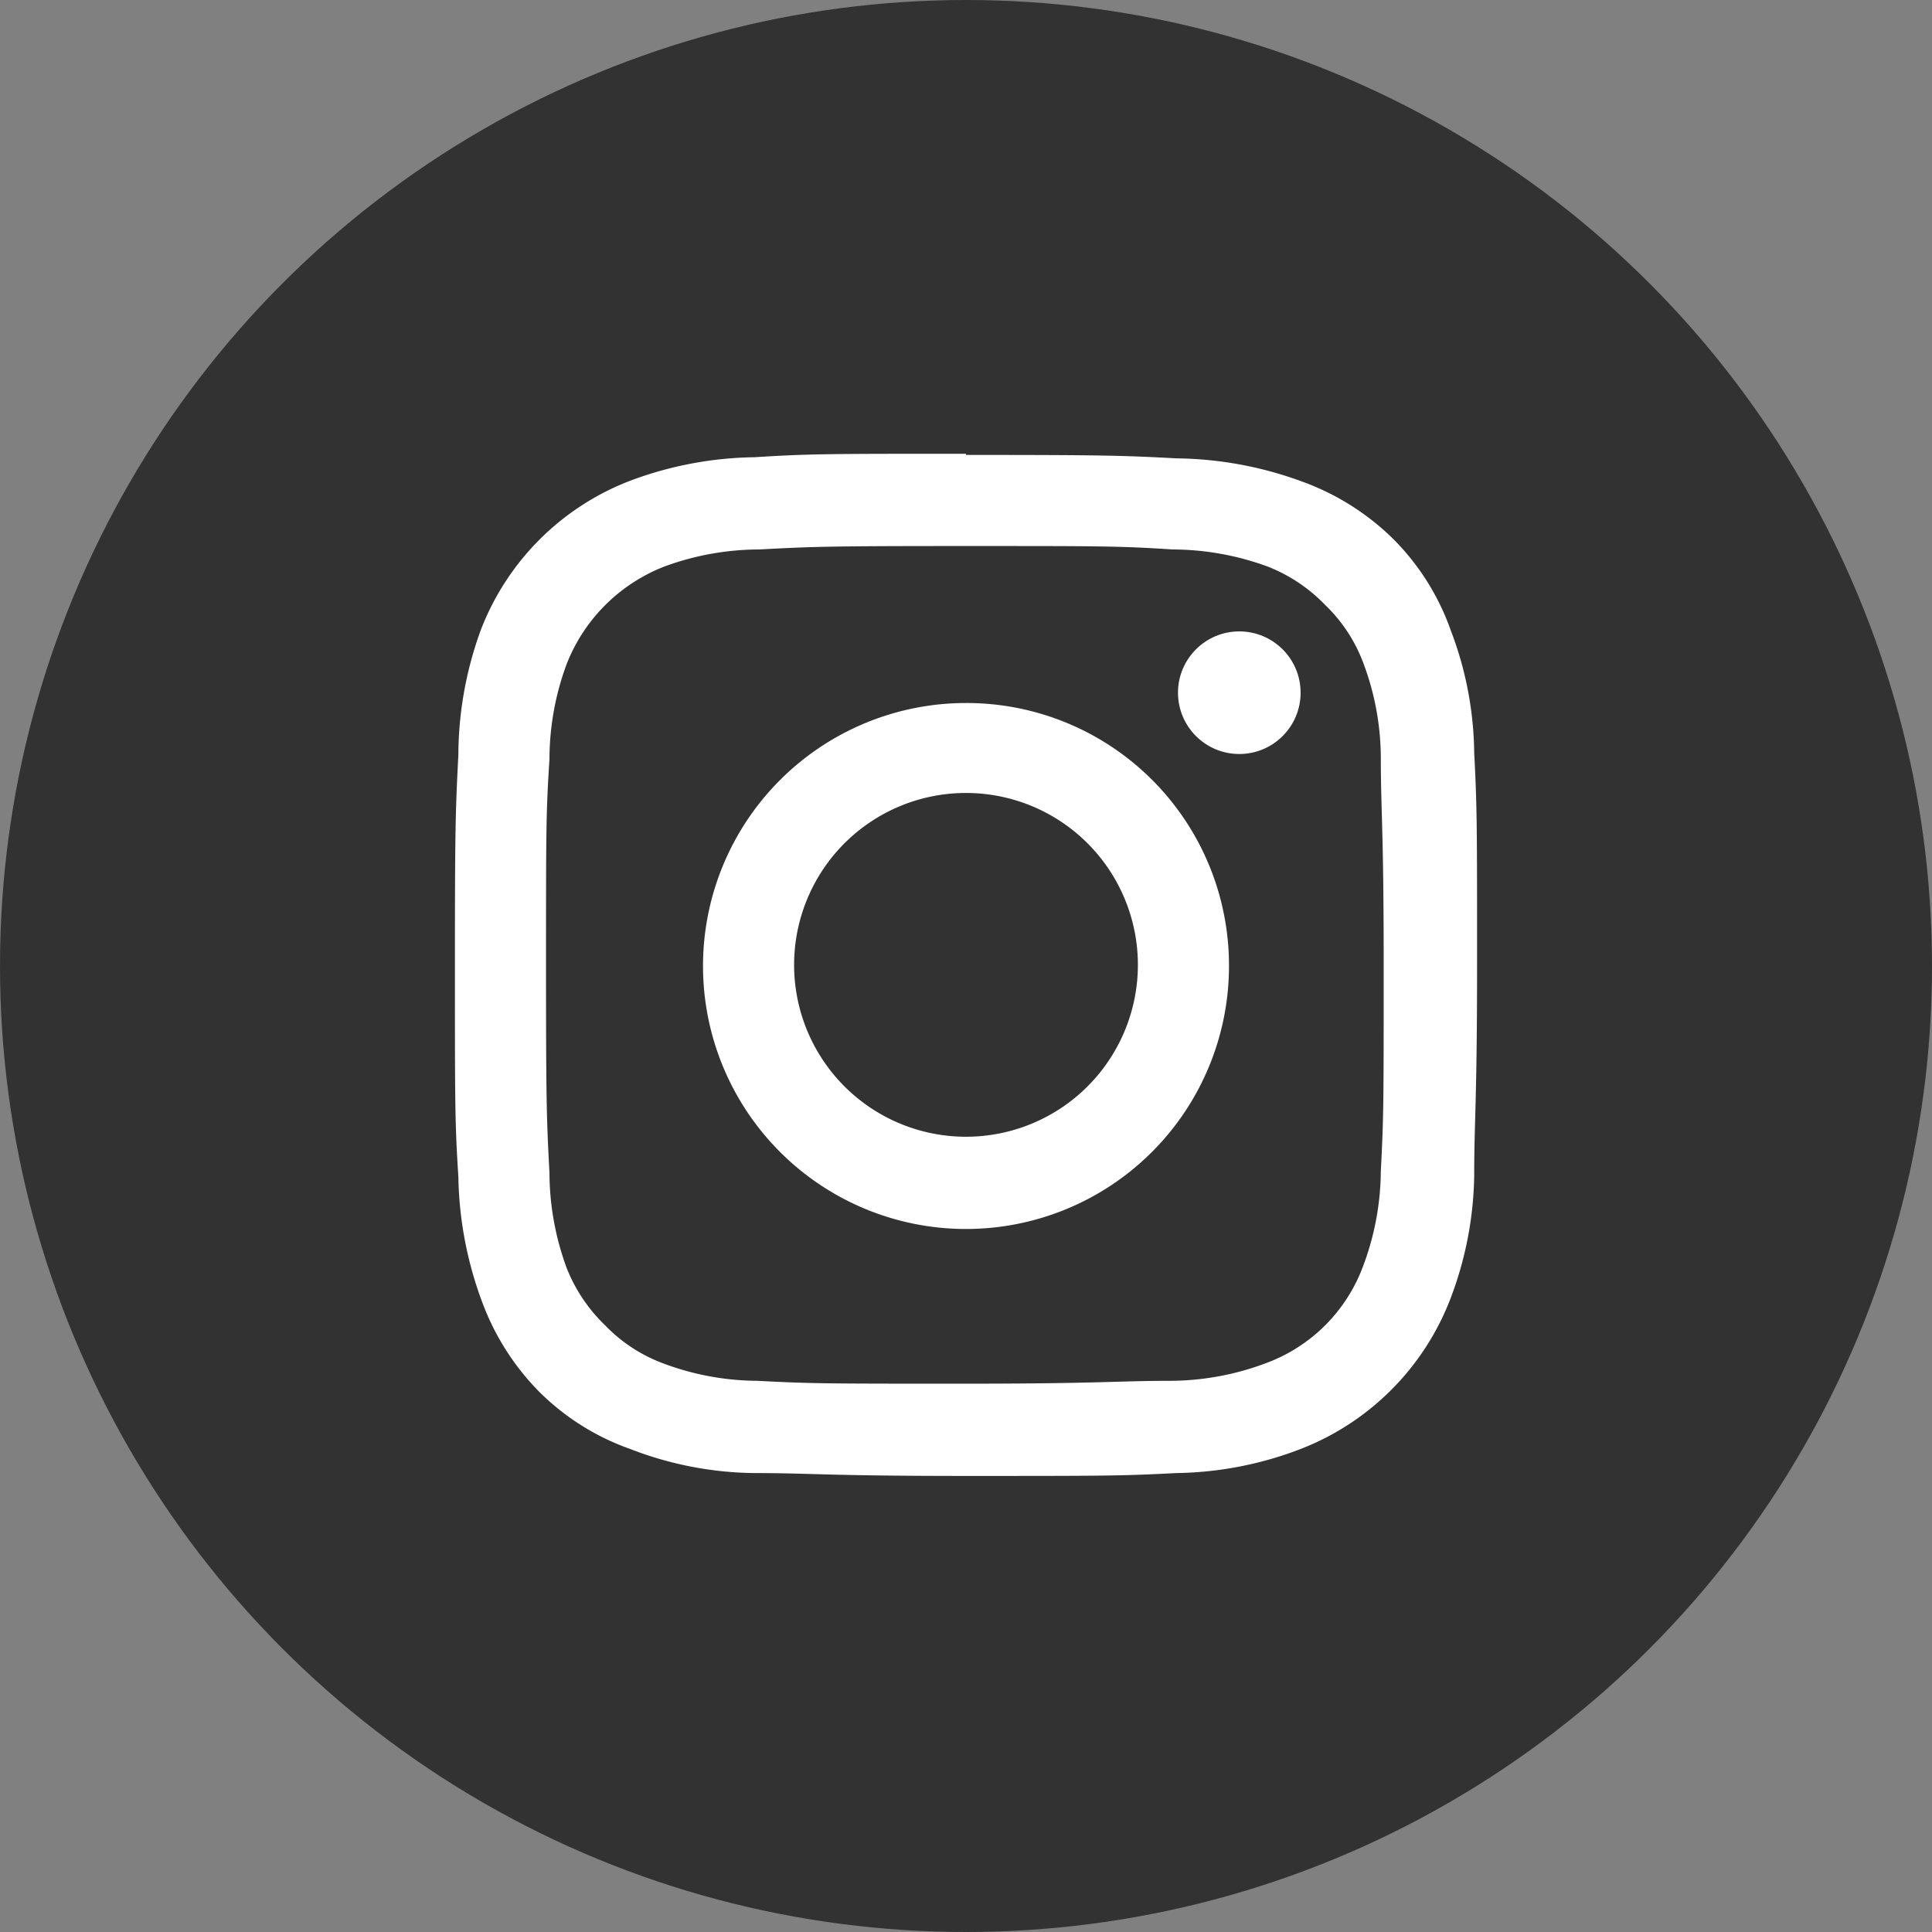 <svg xmlns="http://www.w3.org/2000/svg" viewBox="0 0 33.72 33.72"><rect x="0" y="0" width="33.72" height="33.72" fill="#808080" stroke="none"/><defs><style>.cls-1{fill:#333232;}.cls-2{fill:#fff;}</style></defs><title>instagrum</title><g id="レイヤー_2" data-name="レイヤー 2"><g id="レイヤー_1-2" data-name="レイヤー 1"><circle class="cls-1" cx="16.86" cy="16.86" r="16.86"/><path class="cls-2" d="M16.86,9.53c2.38,0,2.67,0,3.61.06a4.85,4.85,0,0,1,1.66.3,2.83,2.83,0,0,1,1,.67,2.72,2.72,0,0,1,.66,1,4.73,4.73,0,0,1,.31,1.66c0,.94.05,1.22.05,3.61s0,2.67-.05,3.61a4.79,4.79,0,0,1-.31,1.66,2.86,2.86,0,0,1-1.69,1.69,4.79,4.79,0,0,1-1.66.31c-.94,0-1.23.05-3.61.05s-2.67,0-3.61-.05a4.73,4.73,0,0,1-1.66-.31,2.72,2.72,0,0,1-1-.66,2.83,2.83,0,0,1-.67-1,4.85,4.85,0,0,1-.3-1.66c-.05-.94-.06-1.23-.06-3.61s0-2.67.06-3.61a4.8,4.8,0,0,1,.3-1.66,3,3,0,0,1,1.7-1.7,4.8,4.8,0,0,1,1.66-.3c.94-.05,1.22-.06,3.61-.06m0-1.61c-2.43,0-2.73,0-3.69.06A6.41,6.41,0,0,0,11,8.39,4.53,4.53,0,0,0,8.39,11,6.41,6.41,0,0,0,8,13.17c-.05,1-.06,1.26-.06,3.69s0,2.73.06,3.68a6.53,6.53,0,0,0,.41,2.17,4.4,4.4,0,0,0,1,1.58,4.26,4.26,0,0,0,1.59,1,6.15,6.15,0,0,0,2.16.42c1,0,1.26.05,3.69.05s2.73,0,3.68-.05a6.26,6.26,0,0,0,2.17-.42,4.57,4.57,0,0,0,2.61-2.61,6.26,6.26,0,0,0,.42-2.17c0-.95.05-1.26.05-3.68s0-2.73-.05-3.69A6.15,6.15,0,0,0,25.32,11a4.26,4.26,0,0,0-1-1.59,4.4,4.4,0,0,0-1.58-1A6.53,6.53,0,0,0,20.54,8c-.95-.05-1.26-.06-3.68-.06Z"/><path class="cls-2" d="M16.86,12.27a4.59,4.59,0,1,0,4.59,4.59A4.58,4.58,0,0,0,16.86,12.27Zm0,7.57a3,3,0,1,1,3-3A3,3,0,0,1,16.86,19.84Z"/><circle class="cls-2" cx="21.63" cy="12.09" r="1.07"/></g></g></svg>